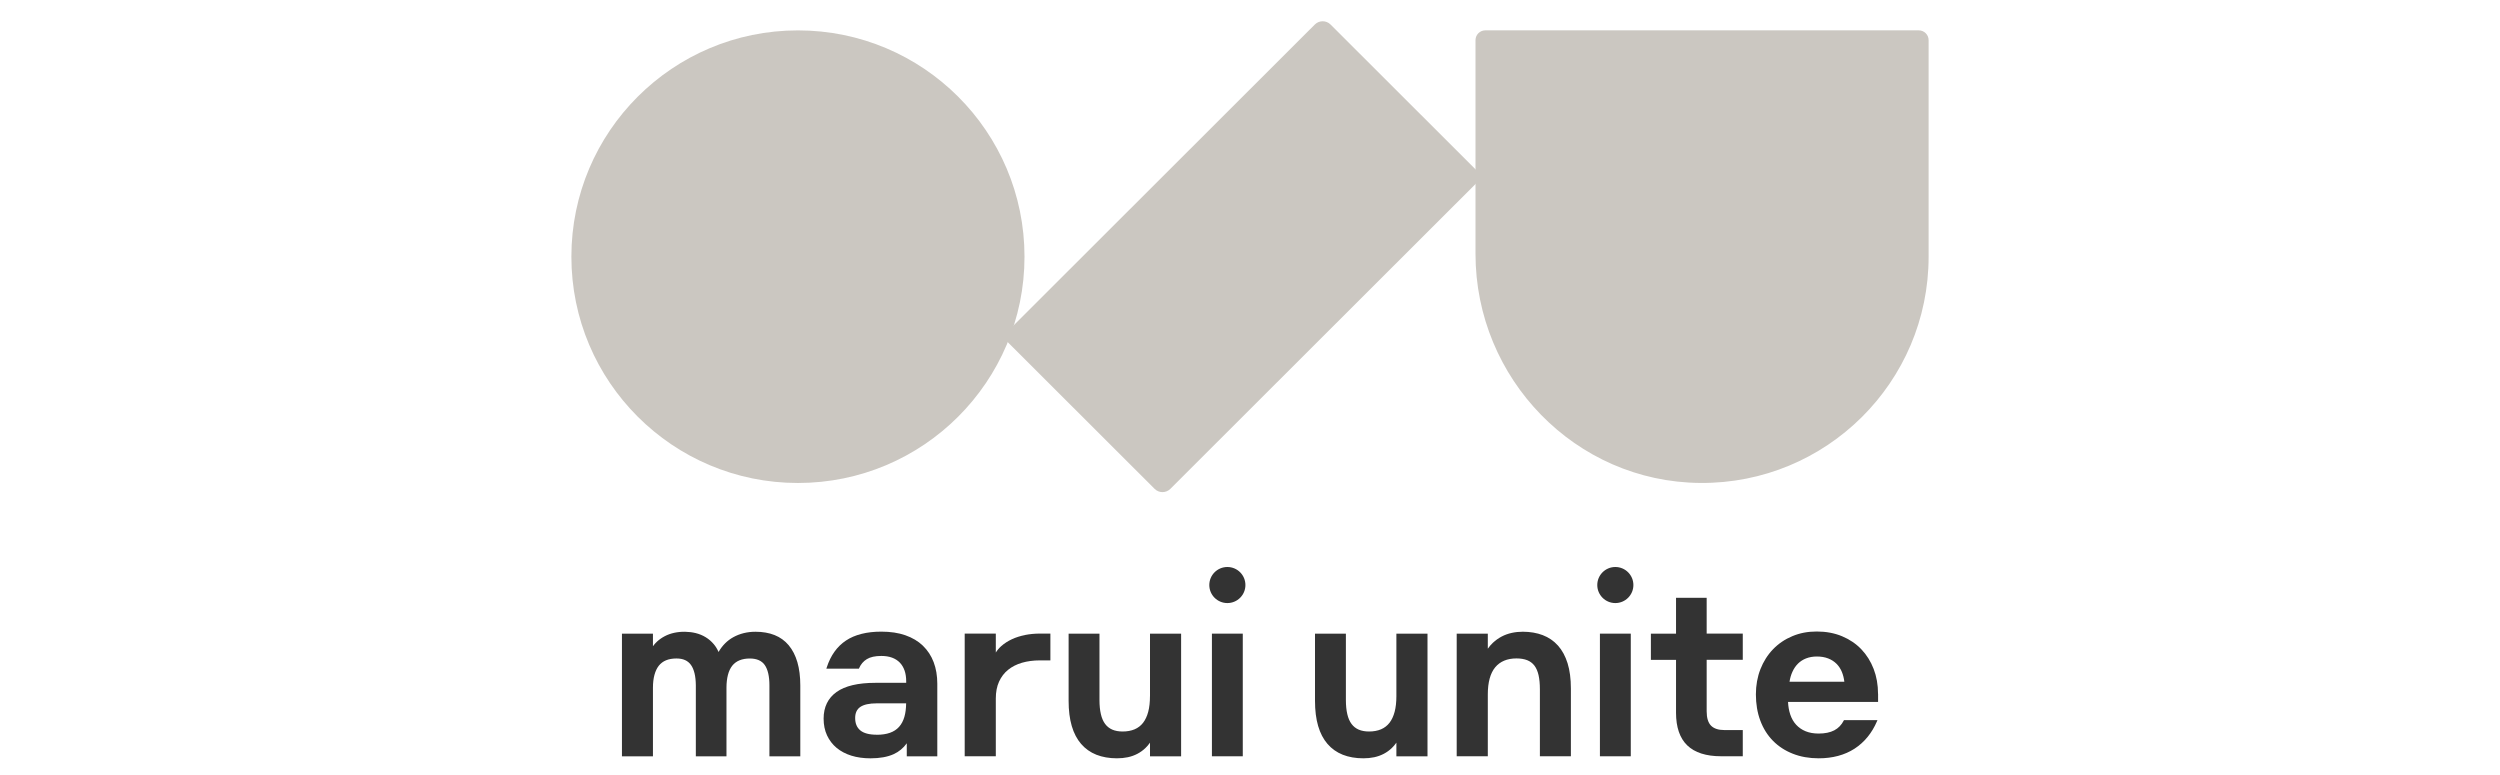 <svg width="600" height="186" viewBox="0 0 600 186" fill="none" xmlns="http://www.w3.org/2000/svg">
<path d="M191.507 115.916C221.536 115.916 245.88 91.6 245.88 61.604C245.88 31.608 221.536 7.292 191.507 7.292C161.477 7.292 137.133 31.608 137.133 61.604C137.133 91.6 161.477 115.916 191.507 115.916Z" fill="#CBC7C1"/>
<path d="M354.12 9.648V60.917C354.12 90.863 378.1 115.689 408.08 115.908C438.3 116.135 462.867 91.729 462.867 61.596V9.642C462.867 8.336 461.807 7.284 460.507 7.284H356.48C355.173 7.284 354.12 8.343 354.12 9.642V9.648Z" fill="#CBC7C1"/>
<path d="M319.33 5.883L355.892 42.404L280.882 117.33C279.84 118.37 278.153 118.37 277.111 117.33L240.549 80.809L315.559 5.883C316.601 4.843 318.288 4.843 319.33 5.883Z" fill="#CBC7C1"/>
<path d="M189.28 154.851C188.373 153.772 187.24 152.953 185.907 152.42C184.58 151.887 183.04 151.621 181.32 151.621C179.347 151.621 177.553 152.061 175.98 152.933C174.527 153.739 173.34 154.931 172.453 156.476C172.147 155.77 171.76 155.137 171.3 154.598C170.753 153.945 170.107 153.386 169.373 152.94C168.647 152.493 167.833 152.154 166.967 151.941C165.36 151.548 163.473 151.508 161.78 151.881C160.993 152.054 160.247 152.32 159.567 152.673C158.887 153.026 158.26 153.459 157.707 153.965C157.333 154.305 157 154.684 156.707 155.097V152.081H149.267V181.514H156.707V165.073C156.707 163.894 156.827 162.848 157.073 161.956C157.313 161.077 157.667 160.338 158.12 159.765C158.573 159.199 159.153 158.76 159.847 158.473C160.553 158.18 161.393 158.034 162.353 158.034C163.953 158.034 165.093 158.547 165.84 159.599C166.593 160.664 166.98 162.296 167 164.447V181.521H174.353V165.079C174.353 163.901 174.473 162.855 174.707 161.963C174.933 161.084 175.287 160.345 175.74 159.772C176.193 159.206 176.773 158.766 177.473 158.48C178.18 158.187 179.013 158.041 179.953 158.041C181.607 158.041 182.813 158.567 183.54 159.605C184.28 160.671 184.66 162.302 184.66 164.453V181.527H192.073V164.54C192.073 162.396 191.833 160.498 191.367 158.906C190.893 157.301 190.193 155.943 189.293 154.871L189.28 154.851Z" fill="#333333"/>
<path d="M221.493 154.963C220.36 153.878 218.947 153.039 217.28 152.459C215.627 151.88 213.687 151.594 211.52 151.594C208.02 151.594 205.167 152.313 203.033 153.731C200.893 155.15 199.34 157.327 198.413 160.204L198.32 160.484H206.14L206.193 160.351C206.593 159.425 207.213 158.699 208.04 158.193C208.873 157.68 210.04 157.427 211.52 157.427C212.5 157.427 213.367 157.567 214.107 157.84C214.833 158.113 215.46 158.513 215.96 159.032C216.46 159.551 216.84 160.191 217.1 160.937C217.36 161.689 217.487 162.561 217.487 163.527V163.88H210.067C205.94 163.88 202.813 164.619 200.773 166.077C198.713 167.549 197.667 169.7 197.667 172.464C197.667 173.955 197.94 175.307 198.487 176.486C199.033 177.664 199.806 178.67 200.786 179.489C201.767 180.301 202.96 180.934 204.333 181.36C205.7 181.786 207.247 181.999 208.92 181.999C211.153 181.999 213.027 181.66 214.487 180.994C215.747 180.421 216.8 179.542 217.627 178.39V181.513H224.953V164.1C224.953 162.195 224.66 160.457 224.08 158.925C223.5 157.387 222.627 156.062 221.493 154.977V154.963ZM210.433 176.333C208.627 176.333 207.293 175.98 206.467 175.287C205.64 174.588 205.24 173.622 205.24 172.324C205.24 171.112 205.64 170.246 206.46 169.673C207.3 169.094 208.633 168.801 210.427 168.801H217.473C217.46 170.04 217.32 171.125 217.053 172.044C216.78 172.996 216.347 173.809 215.773 174.448C215.2 175.087 214.467 175.567 213.587 175.873C212.7 176.186 211.633 176.346 210.427 176.346L210.433 176.333Z" fill="#333333"/>
<path d="M246.027 152.407C244.894 152.627 243.827 152.966 242.874 153.406C241.914 153.852 241.054 154.405 240.32 155.051C239.794 155.51 239.354 156.036 238.994 156.609V152.067H231.527V181.501H238.994V167.63C238.994 166.085 239.254 164.726 239.774 163.588C240.294 162.455 241.02 161.497 241.947 160.751C242.874 160.005 243.994 159.432 245.274 159.059C246.567 158.686 248 158.493 249.534 158.493H252.094V152.061H249.534C248.34 152.061 247.167 152.174 246.034 152.394L246.027 152.407Z" fill="#333333"/>
<path d="M275.993 167.091C275.993 168.509 275.853 169.774 275.573 170.833C275.293 171.885 274.88 172.771 274.34 173.47C273.807 174.163 273.12 174.689 272.307 175.035C271.487 175.381 270.52 175.561 269.433 175.561C268.48 175.561 267.64 175.408 266.947 175.108C266.26 174.809 265.68 174.356 265.233 173.75C264.773 173.137 264.433 172.351 264.213 171.399C263.987 170.44 263.873 169.295 263.873 168.003V152.074H256.467V168.203C256.467 170.5 256.72 172.531 257.22 174.236C257.72 175.954 258.48 177.399 259.467 178.544C260.46 179.69 261.687 180.562 263.127 181.135C264.553 181.701 266.22 181.994 268.067 181.994C268.993 181.994 269.873 181.907 270.687 181.734C271.5 181.561 272.273 181.281 272.973 180.915C273.673 180.549 274.32 180.083 274.893 179.537C275.3 179.15 275.667 178.717 276 178.238V181.514H283.467V152.081H276V167.097L275.993 167.091Z" fill="#333333"/>
<path d="M298.267 152.074H290.86V181.508H298.267V152.074Z" fill="#333333"/>
<path d="M335.133 167.091C335.133 168.516 334.993 169.774 334.713 170.833C334.433 171.885 334.02 172.771 333.48 173.47C332.94 174.163 332.26 174.689 331.447 175.035C330.627 175.381 329.66 175.561 328.573 175.561C327.62 175.561 326.78 175.408 326.087 175.108C325.4 174.809 324.82 174.356 324.373 173.75C323.913 173.137 323.573 172.351 323.353 171.399C323.127 170.44 323.013 169.295 323.013 168.003V152.074H315.6V168.203C315.6 170.5 315.853 172.531 316.353 174.236C316.853 175.954 317.613 177.399 318.6 178.544C319.593 179.69 320.82 180.562 322.26 181.135C323.687 181.701 325.353 181.994 327.2 181.994C328.127 181.994 329.007 181.907 329.82 181.734C330.633 181.561 331.407 181.281 332.107 180.915C332.807 180.549 333.453 180.083 334.027 179.537C334.433 179.15 334.8 178.717 335.133 178.238V181.514H342.6V152.081H335.133V167.097V167.091Z" fill="#333333"/>
<path d="M373.907 154.931C372.907 153.812 371.674 152.973 370.247 152.427C368.827 151.887 367.22 151.614 365.467 151.614C364.56 151.614 363.674 151.707 362.82 151.894C361.967 152.08 361.147 152.373 360.394 152.773C359.634 153.173 358.934 153.672 358.3 154.265C357.847 154.691 357.434 155.17 357.074 155.69V152.074H349.607V181.507H357.074V166.637C357.074 163.747 357.674 161.57 358.854 160.145C360.027 158.74 361.74 158.02 363.954 158.02C364.954 158.02 365.82 158.167 366.534 158.447C367.234 158.726 367.814 159.166 368.26 159.745C368.707 160.338 369.04 161.11 369.254 162.036C369.467 162.981 369.574 164.12 369.574 165.432V181.507H377.014V165.232C377.014 162.915 376.747 160.884 376.22 159.186C375.687 157.481 374.914 156.049 373.914 154.937L373.907 154.931Z" fill="#333333"/>
<path d="M391.387 152.074H383.98V181.508H391.387V152.074Z" fill="#333333"/>
<path d="M409.6 143.477H402.247V152.074H396.213V158.361H402.247V171.06C402.247 174.536 403.153 177.173 404.947 178.897C406.733 180.622 409.46 181.501 413.047 181.501H418.267V175.215H413.847C412.407 175.215 411.327 174.855 410.64 174.149C409.947 173.444 409.6 172.285 409.6 170.713V158.354H418.267V152.068H409.6V143.471V143.477Z" fill="#333333"/>
<path d="M450.727 166.491C450.727 164.36 450.374 162.363 449.681 160.558C448.987 158.747 447.987 157.155 446.721 155.83C445.447 154.498 443.887 153.446 442.087 152.694C440.287 151.941 438.247 151.562 436.041 151.562C433.834 151.562 431.947 151.934 430.167 152.68C428.381 153.419 426.827 154.478 425.534 155.817C424.241 157.155 423.221 158.767 422.501 160.605C421.781 162.443 421.414 164.474 421.414 166.638C421.414 168.942 421.767 171.06 422.474 172.944C423.174 174.829 424.201 176.46 425.514 177.792C426.827 179.124 428.427 180.169 430.281 180.895C432.127 181.628 434.214 181.994 436.481 181.994C439.827 181.994 442.721 181.215 445.081 179.69C447.441 178.158 449.254 175.947 450.467 173.124L450.594 172.824H442.554L442.494 172.944C441.961 173.983 441.201 174.769 440.227 175.281C439.241 175.794 437.981 176.054 436.481 176.054C435.294 176.054 434.241 175.867 433.347 175.501C432.454 175.135 431.694 174.609 431.081 173.943C430.467 173.277 429.987 172.451 429.667 171.492C429.361 170.587 429.181 169.568 429.127 168.462H450.741V166.505L450.727 166.491ZM433.487 158.008C434.241 157.715 435.101 157.561 436.041 157.561C437.054 157.561 437.967 157.715 438.754 158.021C439.534 158.321 440.207 158.753 440.754 159.299C441.301 159.846 441.741 160.511 442.054 161.271C442.341 161.976 442.541 162.762 442.641 163.615H429.487C429.621 162.742 429.854 161.943 430.181 161.231C430.527 160.458 430.987 159.792 431.534 159.253C432.081 158.713 432.741 158.294 433.494 158.001L433.487 158.008Z" fill="#333333"/>
<path d="M294.567 144.736C296.96 144.736 298.9 142.798 298.9 140.408C298.9 138.017 296.96 136.079 294.567 136.079C292.173 136.079 290.233 138.017 290.233 140.408C290.233 142.798 292.173 144.736 294.567 144.736Z" fill="#333333"/>
<path d="M387.681 144.736C390.074 144.736 392.014 142.798 392.014 140.408C392.014 138.017 390.074 136.079 387.681 136.079C385.287 136.079 383.347 138.017 383.347 140.408C383.347 142.798 385.287 144.736 387.681 144.736Z" fill="#333333"/>
</svg>
